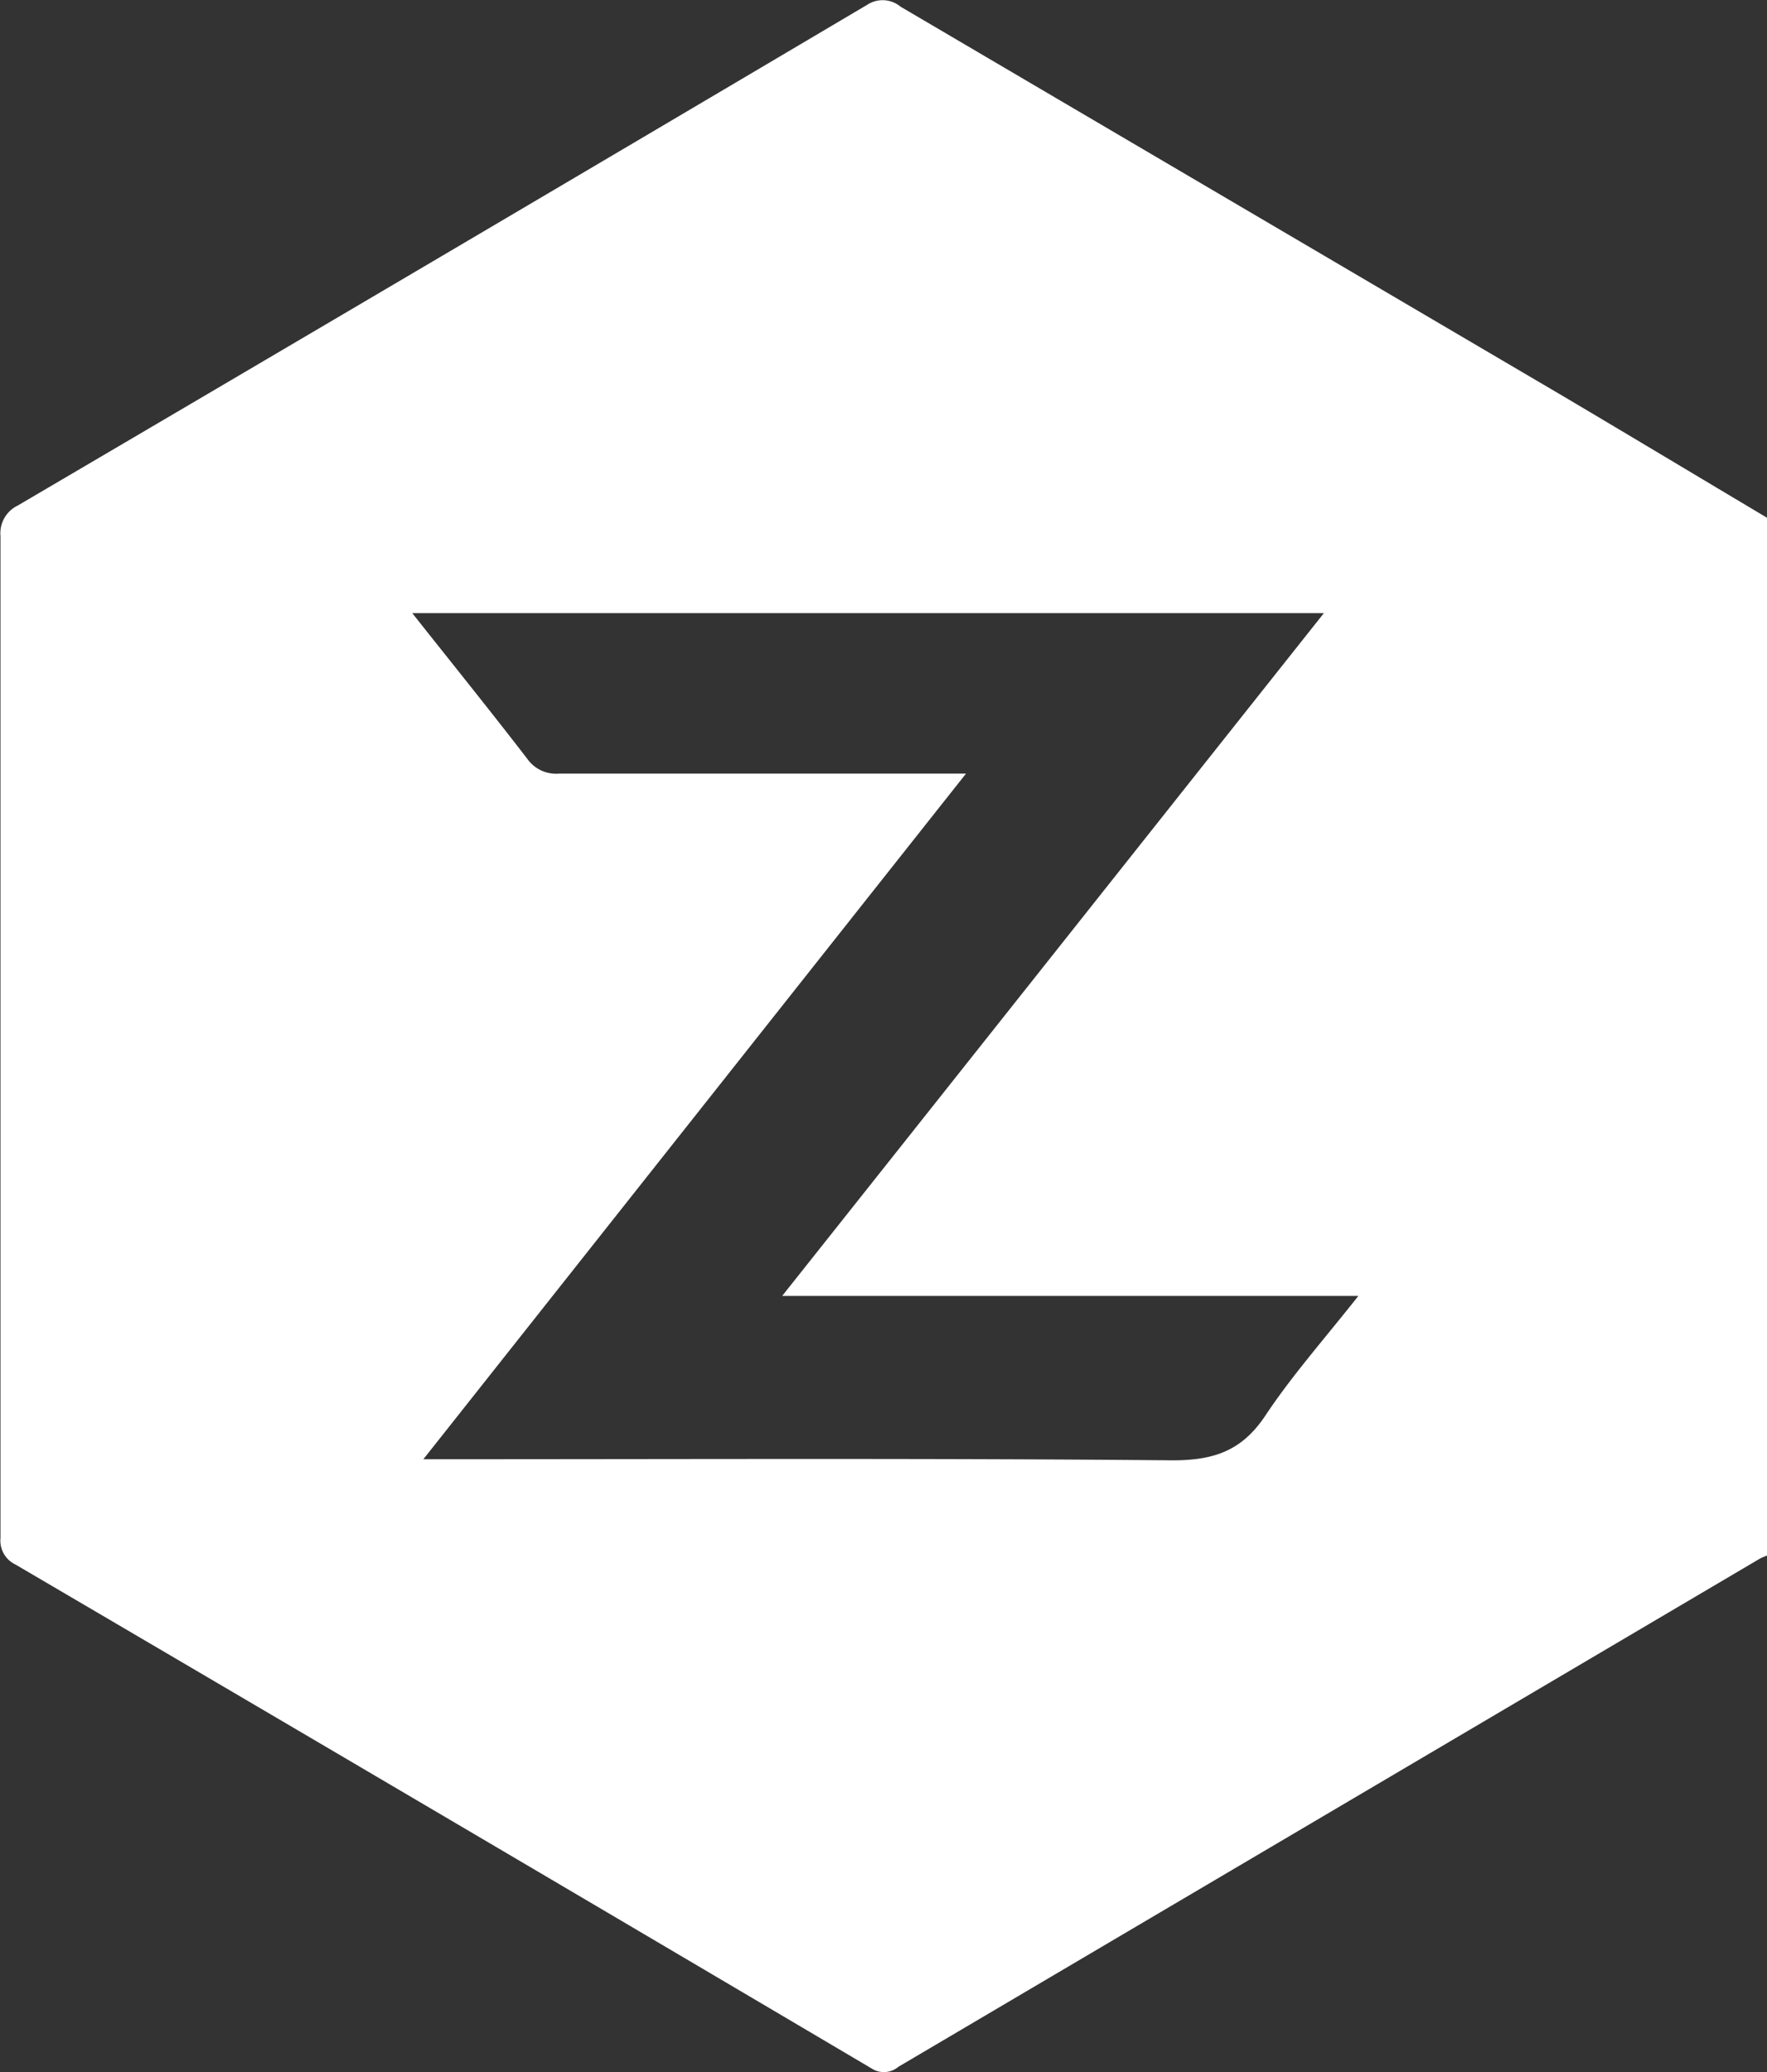 <svg id="Layer_1" data-name="Layer 1" xmlns="http://www.w3.org/2000/svg" viewBox="0 0 111.69 130.95"><rect x="0" y="0" width="111.69" height="130.95" fill="#333333" stroke="none"/><defs><style>.cls-1{fill:#fff;}</style></defs><title>zorro-icon</title><g id="kHESKE"><path class="cls-1" d="M385.63,278.41V344a3.93,3.93,0,0,0-.43.18Q358,360.22,330.72,376.31a1.42,1.42,0,0,1-1.69.1q-27-15.95-54.12-31.85a1.67,1.67,0,0,1-.94-1.67q0-31.67,0-63.33a1.94,1.94,0,0,1,1.09-1.92q26.88-15.78,53.7-31.65a1.77,1.77,0,0,1,2.1.12l41.94,24.65C377.07,273.29,381.35,275.86,385.63,278.41ZM359.8,327.59H323.38c11.5-14.48,22.82-28.76,34.24-43.15H300c2.51,3.17,4.93,6.17,7.28,9.22a2.22,2.22,0,0,0,2,.92c8.11,0,16.23,0,24.34,0H335L300.7,337.91h1.69c15.22,0,30.44-.07,45.66.07,2.64,0,4.4-.61,5.88-2.84C355.62,332.6,357.67,330.29,359.8,327.59Z" transform="translate(-273.94 -245.69)"/></g></svg>